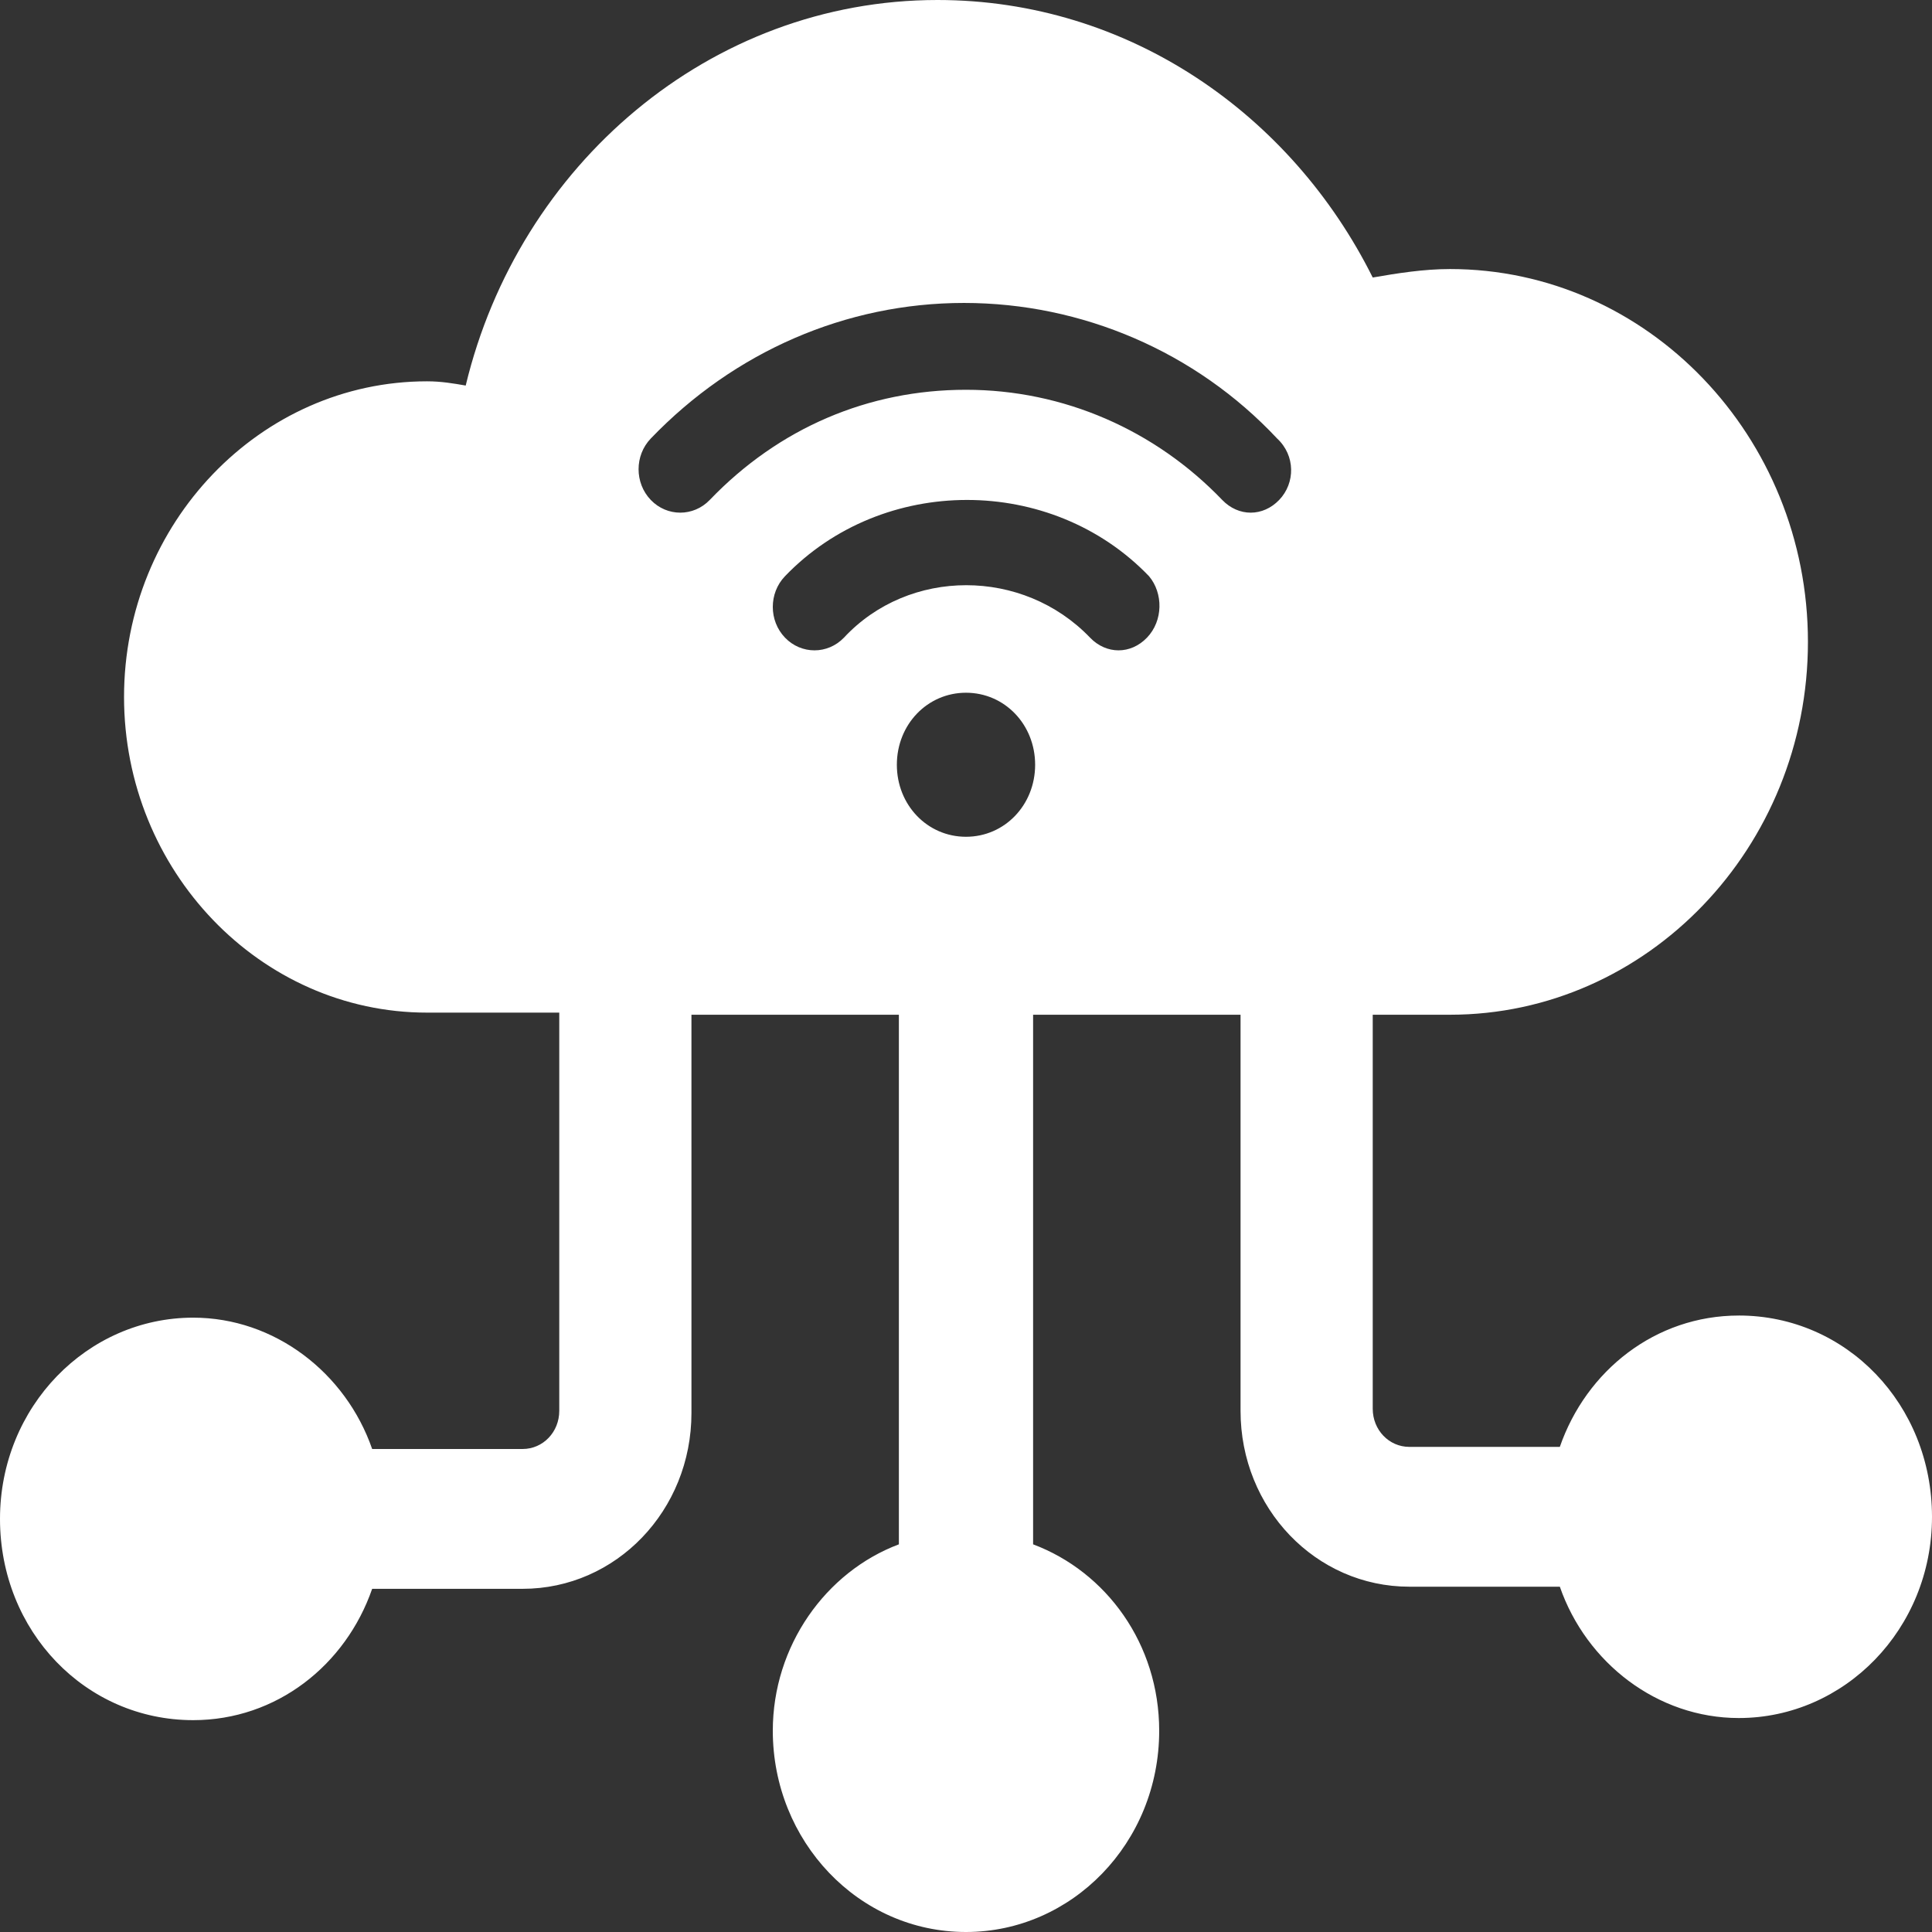 <svg width="228" height="228" viewBox="0 0 228 228" fill="none" xmlns="http://www.w3.org/2000/svg">
<rect x="0" y="0" width="228" height="228" fill="#333333" stroke="none"/>
<path d="M205.199 155.25C195.359 155.25 187.199 161.75 184.079 170.75H166.318C163.918 170.75 161.999 168.75 161.999 166.251V119.751H171.12C194.4 119.751 213.359 100.001 213.359 75.751C213.359 51.5 194.4 31.751 171.12 31.751C167.999 31.751 164.88 32.251 161.999 32.75C152.4 13.499 133.2 0 110.639 0C83.76 0 61.199 19.5 54.959 45.5C53.519 45.251 52.08 45 50.399 45C30.718 45 14.638 61.75 14.638 82.251C14.638 102.752 30.718 119.502 50.399 119.502L66 119.5V166.5C66 169.001 64.079 170.999 61.68 170.999H43.92C40.8 161.999 32.4 155.5 22.8 155.5C10.319 155.5 0 166 0 179.25C0 192.5 10.08 202.999 22.8 202.999C32.64 202.999 40.8 196.5 43.92 187.5H61.68C72.721 187.5 81.6 178.25 81.6 166.749L81.599 119.749H106.079V182.25C97.439 185.5 91.2 194.249 91.2 204.25C91.2 217.251 101.28 228 113.999 228C126.48 228 136.799 217.5 136.799 204.25C136.799 194 130.559 185.5 121.919 182.25V119.749H146.4V166.499C146.4 178 155.279 187.25 166.32 187.25H184.08C187.201 196.25 195.6 202.749 205.2 202.749C217.681 202.749 228 192.249 228 179C227.998 165.749 217.919 155.248 205.199 155.248L205.199 155.25ZM113.999 98.75C109.439 98.75 105.84 95.001 105.84 90.25C105.84 85.5 109.439 81.751 113.999 81.751C118.559 81.751 122.159 85.5 122.159 90.25C122.159 95.001 118.559 98.75 113.999 98.75ZM135.359 75.249C134.4 76.249 133.2 76.749 131.999 76.749C130.799 76.749 129.599 76.249 128.639 75.249C120.719 66.999 107.279 66.999 99.598 75.249C97.678 77.249 94.558 77.249 92.639 75.249C90.719 73.249 90.719 69.998 92.639 68C104.159 56 124.079 56 135.599 68C137.28 70 137.28 73.249 135.36 75.249H135.359ZM150.958 59C149.999 59.999 148.799 60.5 147.598 60.5C146.398 60.5 145.198 59.999 144.238 59C136.318 50.75 125.518 45.999 113.999 45.999C102.479 45.999 91.919 50.499 83.759 59C81.839 61 78.718 61 76.8 59C74.88 57 74.88 53.749 76.8 51.751C86.641 41.5 99.841 35.751 113.759 35.751C127.679 35.751 141.119 41.5 150.718 51.751C152.878 53.749 152.878 57 150.958 59H150.958Z" fill="white"/>
</svg>
